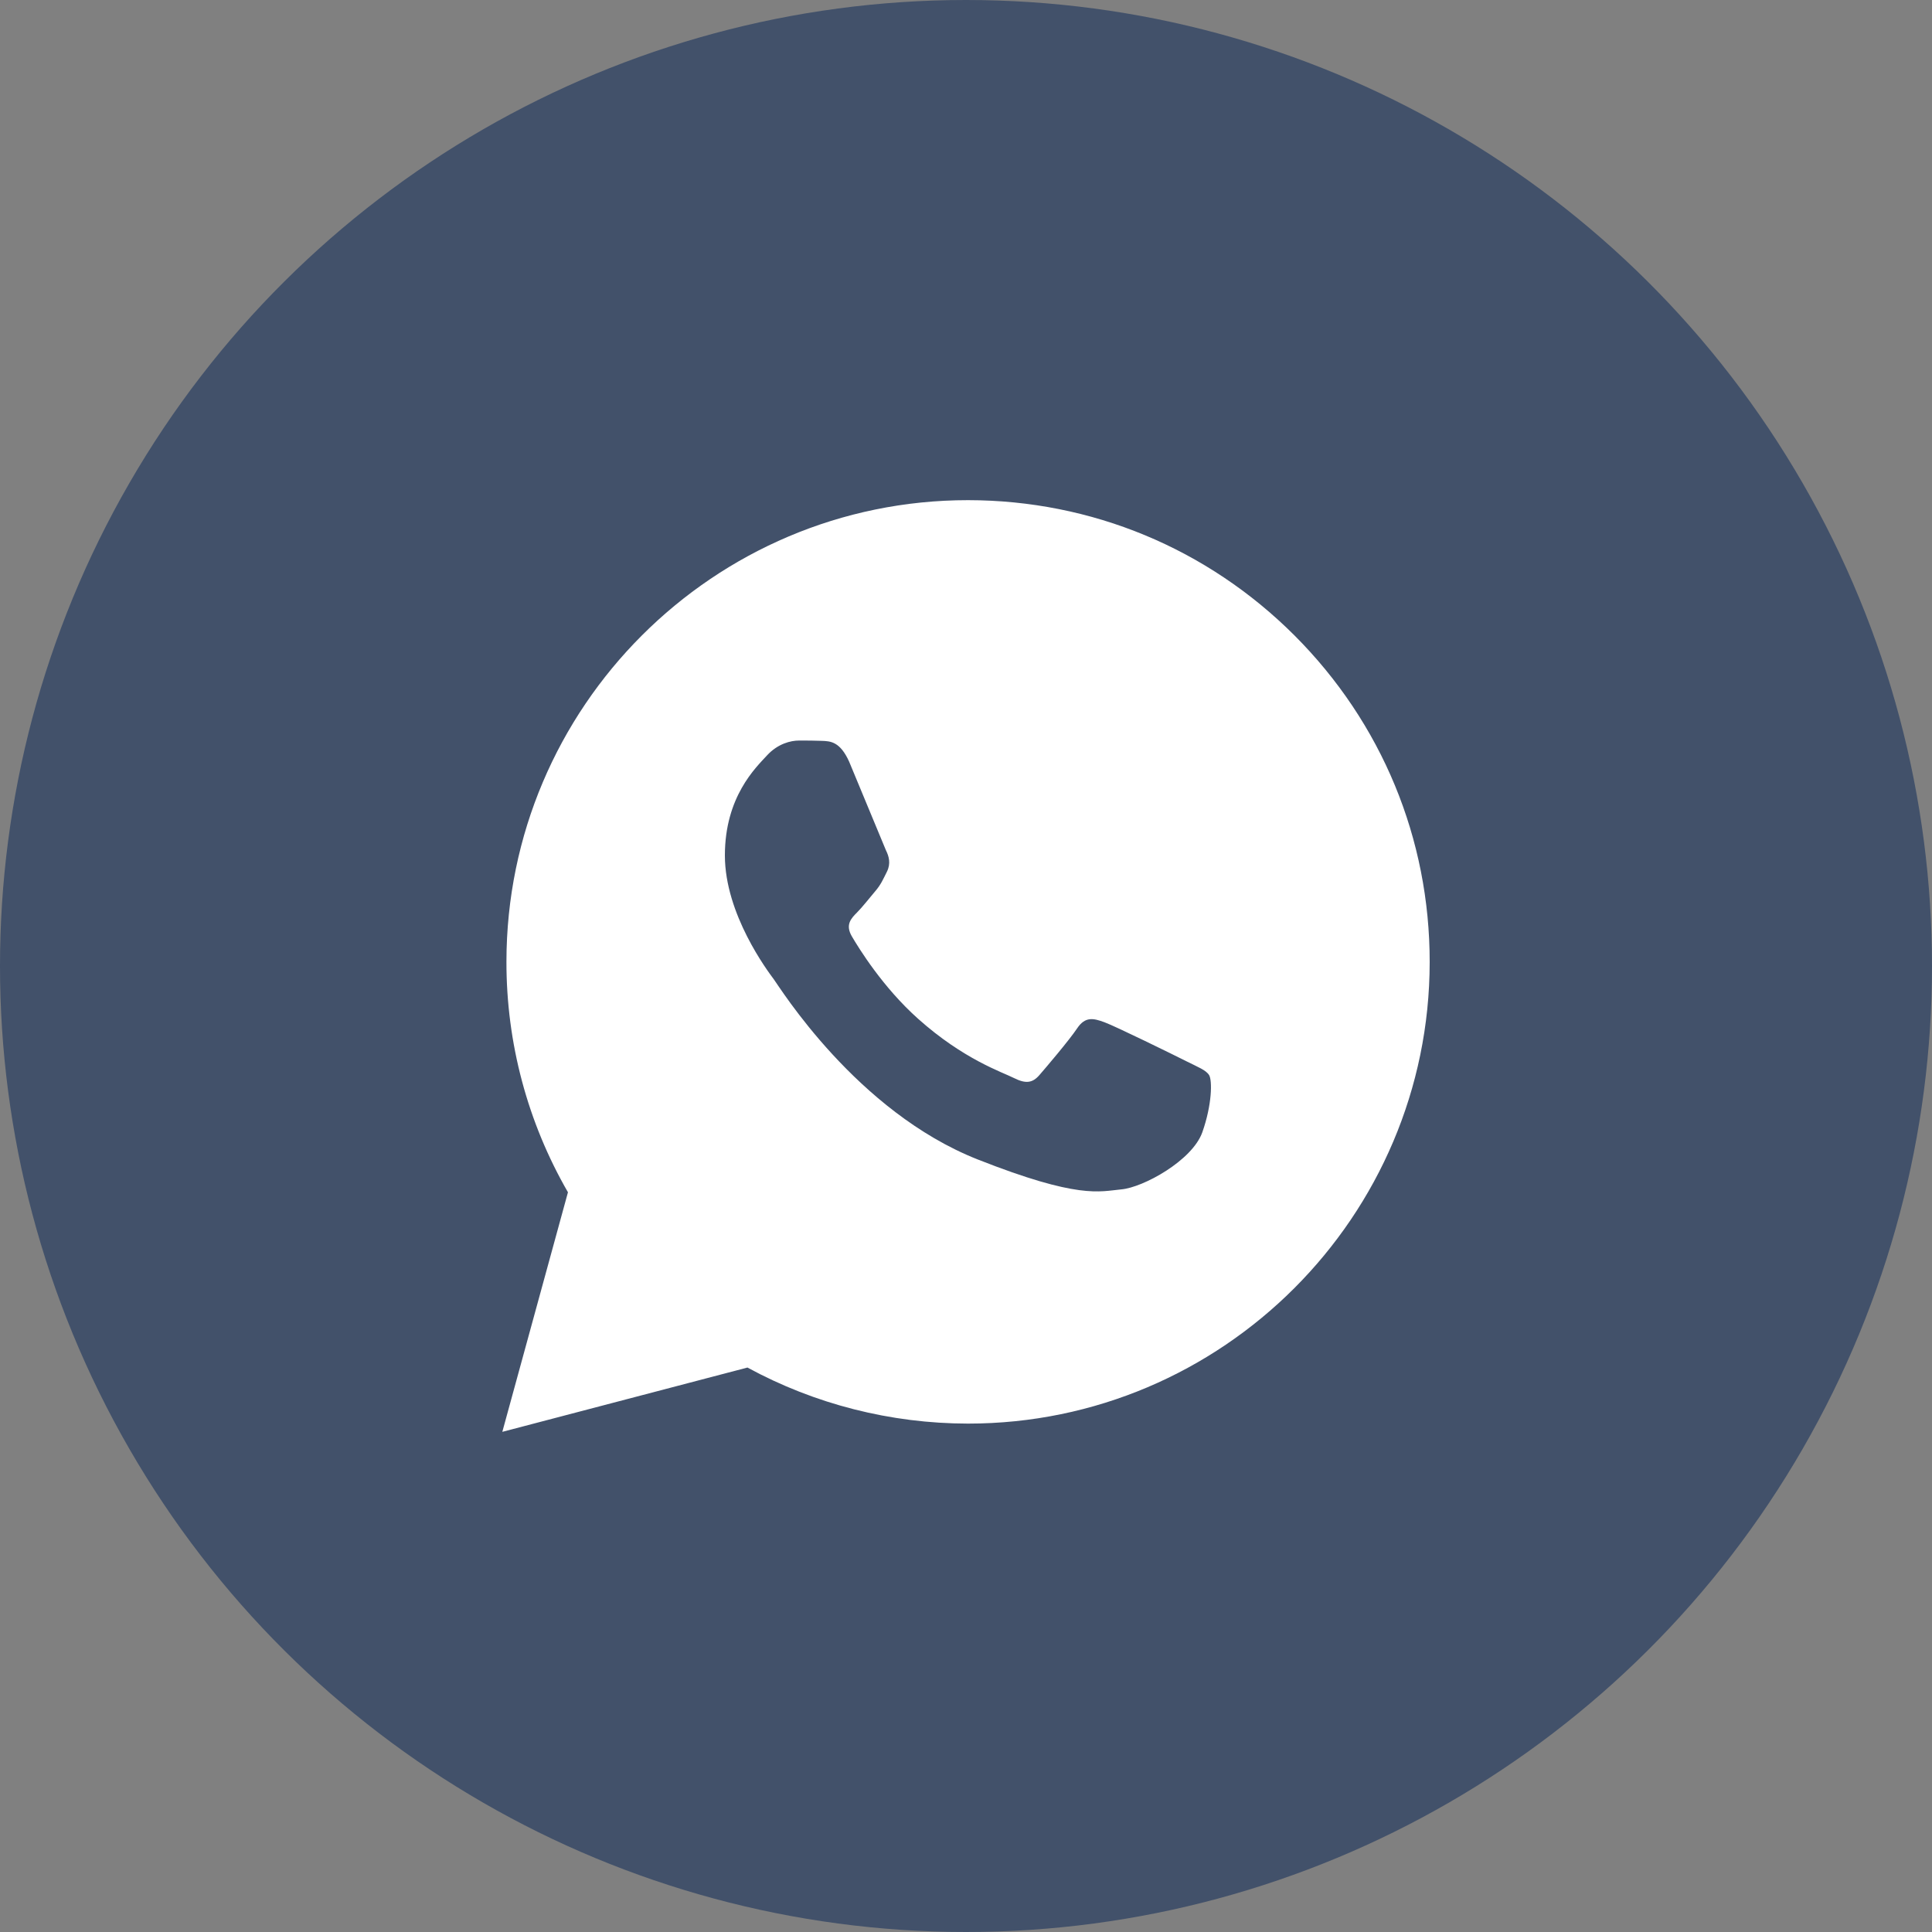 <?xml version="1.0" encoding="UTF-8" standalone="no"?> <!--Generator: Xara Designer (www.xara.com), SVG filter version: 6.4.0.3--> <svg xmlns:xlink="http://www.w3.org/1999/xlink" xmlns="http://www.w3.org/2000/svg" fill="none" fill-rule="evenodd" stroke="black" stroke-width="0.501" stroke-linejoin="bevel" stroke-miterlimit="10" font-family="Times New Roman" font-size="16" style="font-variant-ligatures:none" overflow="visible" width="18.75pt" height="18.75pt" viewBox="337.501 -563.248 18.75 18.75"><rect x="337.501" y="-563.248" width="18.75" height="18.75" fill="#808080" stroke="none"/> <defs> </defs> <g id="Page background" transform="scale(1 -1)"></g> <g id="objects" transform="scale(1 -1)"></g> <g id="Layer 1" transform="scale(1 -1)"> <ellipse rx="9.375" ry="9.375" transform="translate(346.876 553.873) rotate(90)" stroke="none" fill="#42516a" stroke-linejoin="miter"></ellipse> <path d="M 342.376,549.352 L 343.013,551.677 C 342.621,552.356 342.415,553.126 342.416,553.915 C 342.417,556.385 344.426,558.394 346.896,558.394 C 348.094,558.393 349.219,557.926 350.065,557.08 C 350.911,556.233 351.377,555.108 351.376,553.911 C 351.375,551.442 349.365,549.432 346.896,549.432 L 346.894,549.432 C 346.145,549.433 345.409,549.62 344.755,549.976 L 342.376,549.352 Z M 348.383,551.705 C 348.597,551.724 349.071,551.985 349.169,552.258 C 349.265,552.529 349.266,552.762 349.236,552.813 C 349.206,552.863 349.127,552.892 349.012,552.95 C 348.897,553.008 348.327,553.288 348.22,553.327 C 348.114,553.366 348.033,553.386 347.954,553.267 C 347.877,553.152 347.655,552.891 347.588,552.814 C 347.522,552.738 347.457,552.728 347.343,552.785 C 347.226,552.844 346.853,552.966 346.412,553.36 C 346.068,553.667 345.836,554.045 345.768,554.161 C 345.703,554.273 345.76,554.334 345.818,554.392 C 345.87,554.444 345.935,554.528 345.992,554.595 C 346.051,554.663 346.07,554.712 346.109,554.789 C 346.148,554.868 346.128,554.938 346.099,554.996 L 345.742,555.856 L 345.742,555.856 C 345.654,556.051 345.561,556.055 345.478,556.058 C 345.41,556.061 345.332,556.061 345.255,556.061 C 345.177,556.061 345.05,556.032 344.943,555.915 C 344.837,555.799 344.536,555.517 344.536,554.946 C 344.536,554.374 344.953,553.822 345.01,553.745 C 345.068,553.668 345.812,552.46 346.991,551.995 C 347.97,551.609 348.17,551.685 348.383,551.705 Z" stroke="none" fill="#ffffff" stroke-width="0.133" stroke-linejoin="miter" marker-start="none" marker-end="none"></path> </g> <g id="Layer_3" transform="scale(1 -1)"></g> </svg> 